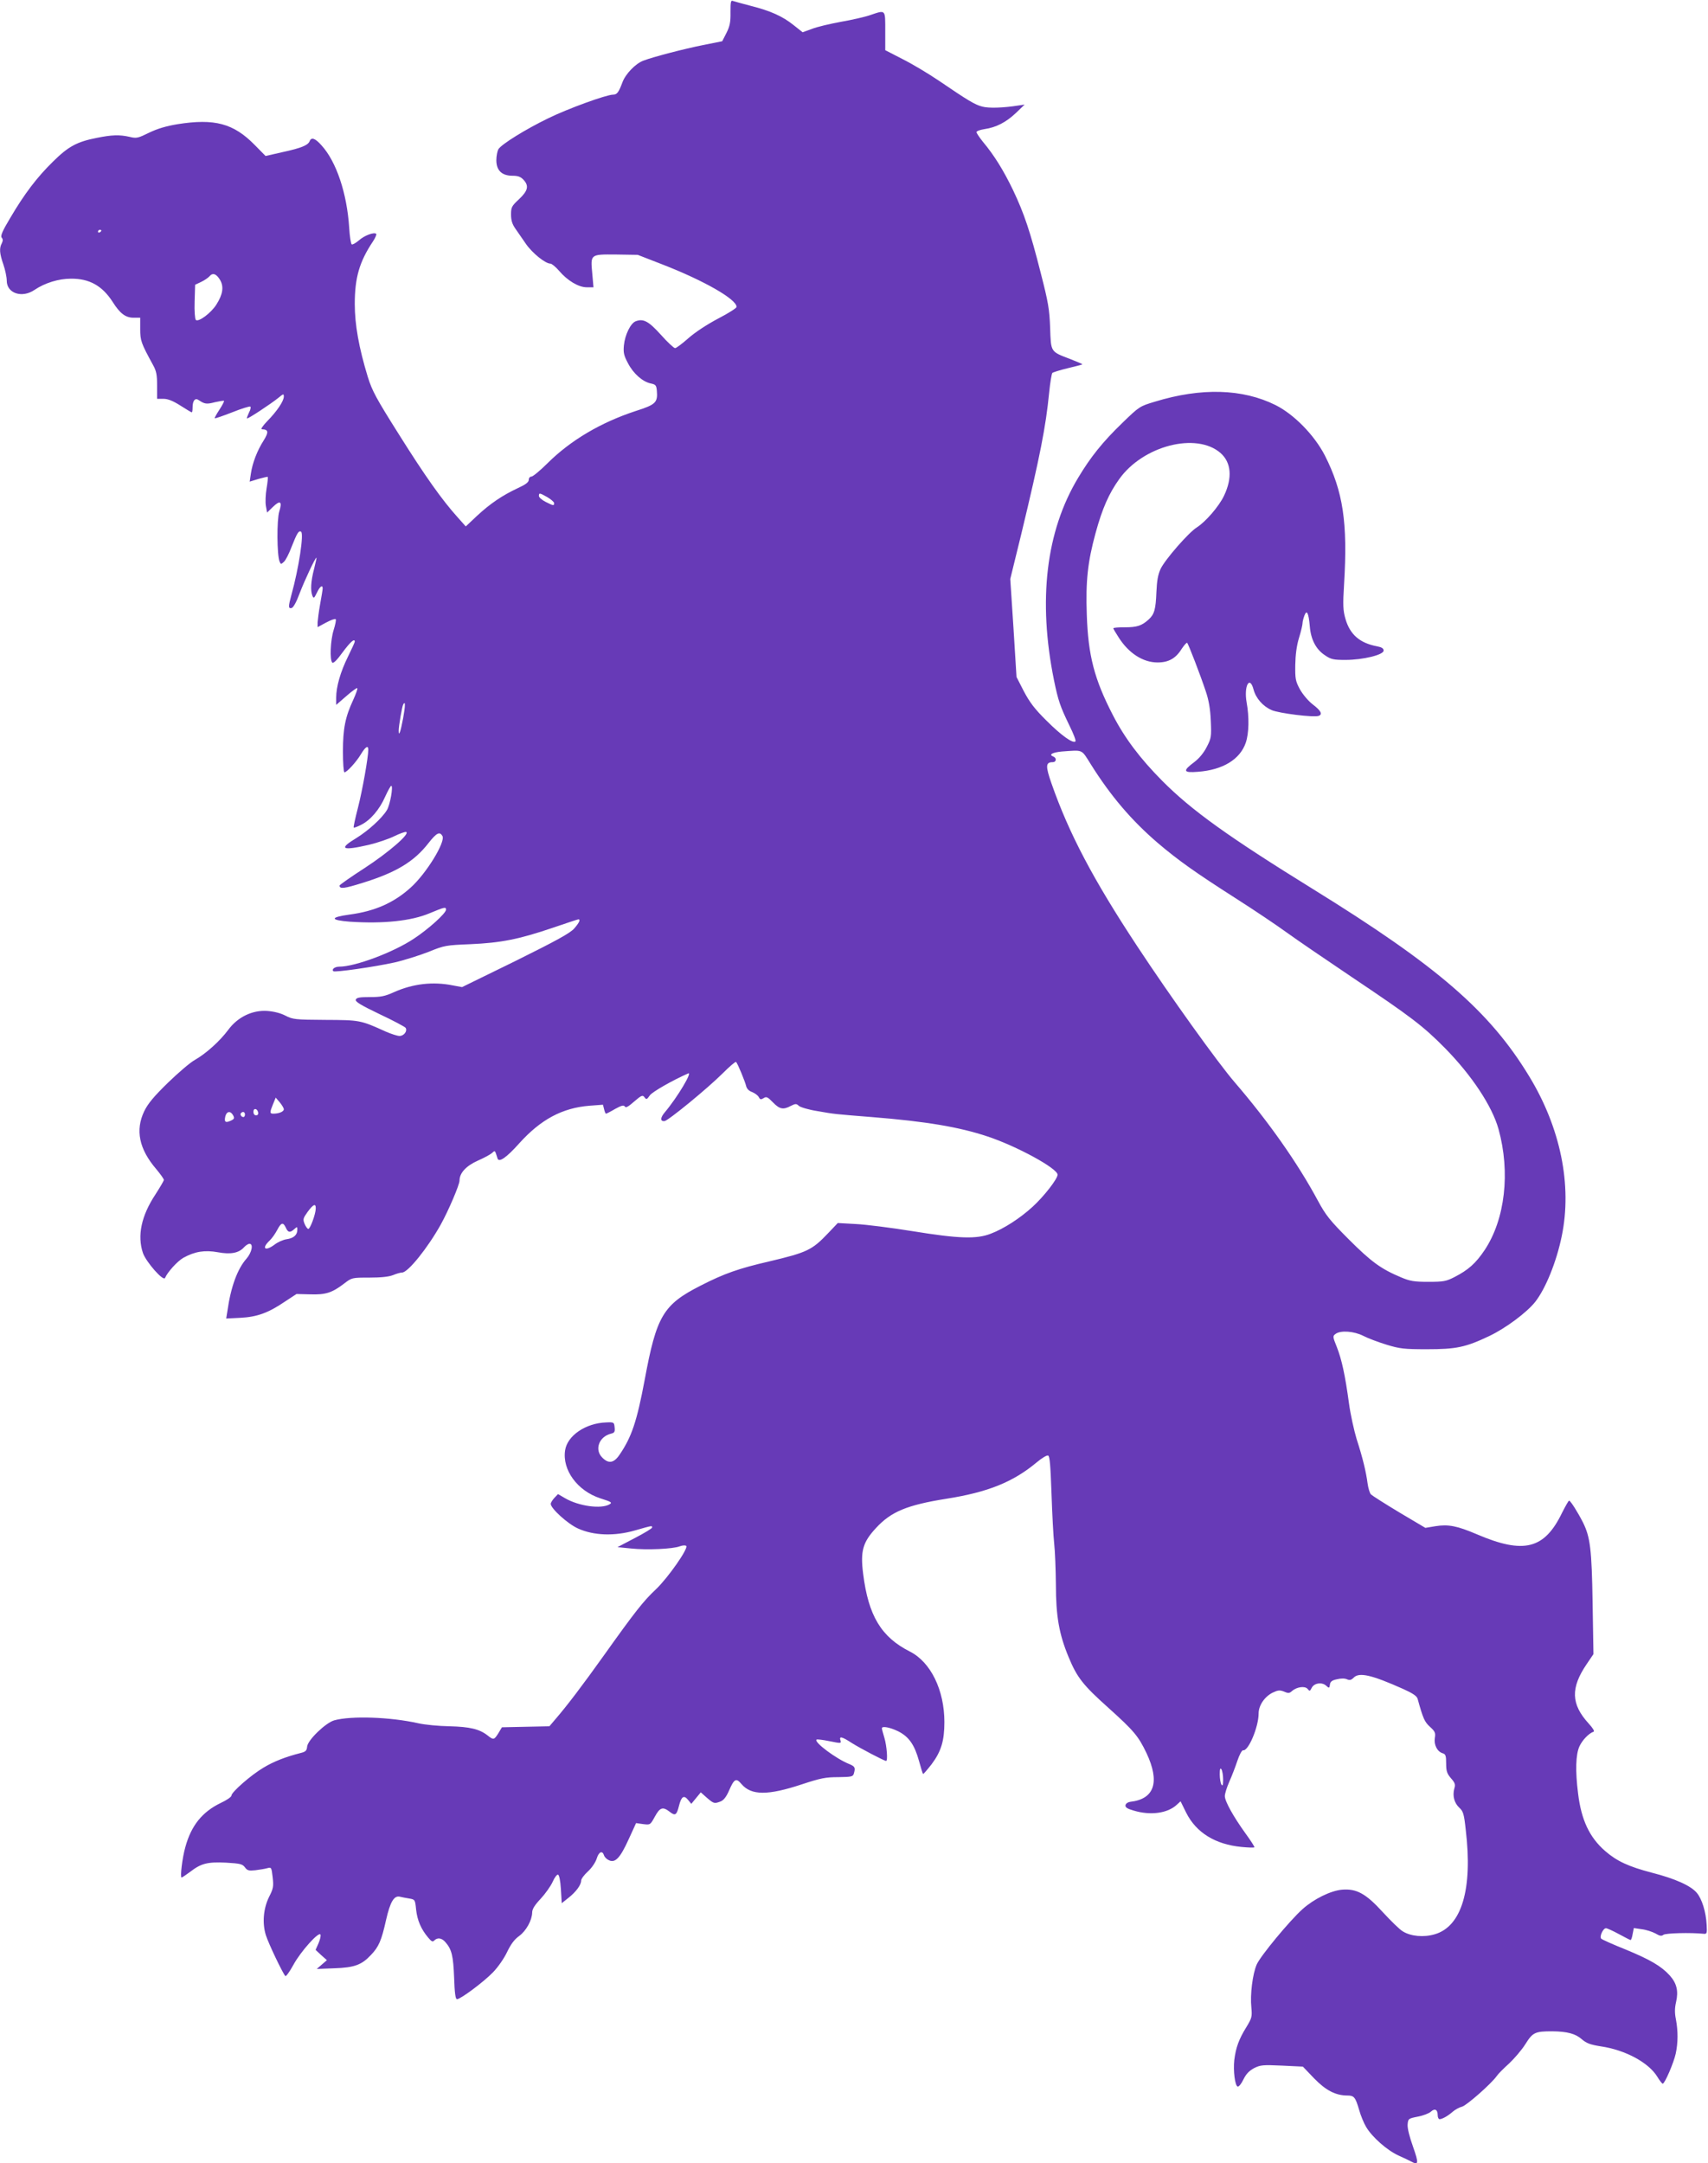 <?xml version="1.0" standalone="no"?>
<!DOCTYPE svg PUBLIC "-//W3C//DTD SVG 20010904//EN"
 "http://www.w3.org/TR/2001/REC-SVG-20010904/DTD/svg10.dtd">
<svg version="1.0" xmlns="http://www.w3.org/2000/svg"
 width="1011pt" height="1280pt" viewBox="0 0 1011 1280"
 preserveAspectRatio="xMidYMid meet">
<g transform="translate(0,1280) scale(0.1,-0.1)"
fill="#673ab7" stroke="none">
<path d="M4324 12728 c1 -59 -4 -83 -24 -123 l-25 -49 -115 -23 c-110 -22
-295 -70 -352 -92 -46 -17 -106 -79 -124 -129 -22 -59 -32 -72 -55 -72 -39 0
-268 -83 -384 -140 -134 -65 -276 -153 -295 -183 -6 -11 -12 -40 -12 -65 0
-61 33 -92 96 -92 32 0 48 -6 64 -23 34 -36 28 -65 -25 -115 -44 -41 -48 -48
-48 -91 0 -35 7 -57 25 -83 14 -20 42 -61 63 -91 37 -54 115 -117 145 -117 8
0 31 -19 51 -42 50 -59 116 -98 164 -98 l40 0 -7 79 c-11 118 -13 116 141 115
l128 -2 144 -56 c250 -97 441 -207 441 -252 0 -7 -49 -38 -109 -69 -66 -35
-135 -80 -176 -116 -36 -32 -72 -59 -79 -59 -7 0 -45 35 -84 79 -73 81 -104
97 -149 80 -30 -11 -64 -80 -70 -143 -4 -43 0 -60 24 -105 32 -62 87 -110 135
-120 29 -6 33 -11 36 -42 6 -71 -6 -83 -125 -121 -207 -68 -385 -173 -522
-309 -44 -44 -87 -79 -95 -79 -9 0 -16 -8 -16 -19 0 -14 -18 -28 -64 -49 -94
-44 -164 -92 -241 -163 l-68 -64 -49 55 c-91 101 -192 243 -347 490 -135 214
-158 257 -184 340 -53 174 -77 310 -77 431 0 155 27 250 108 371 14 21 22 41
19 44 -12 12 -70 -9 -102 -38 -19 -16 -38 -27 -43 -24 -5 3 -12 47 -15 98 -13
204 -76 392 -164 488 -37 42 -60 50 -70 25 -9 -24 -49 -41 -160 -65 l-101 -23
-65 66 c-125 127 -237 157 -457 122 -66 -11 -117 -26 -167 -50 -65 -32 -75
-35 -115 -25 -61 14 -107 12 -196 -6 -117 -23 -168 -51 -258 -140 -96 -94
-170 -192 -253 -333 -47 -78 -59 -107 -51 -117 8 -9 8 -18 1 -33 -16 -29 -14
-60 9 -126 11 -32 20 -75 20 -96 0 -75 91 -105 165 -54 61 41 142 66 215 66
109 1 185 -42 246 -136 44 -70 77 -95 125 -95 l39 0 0 -67 c0 -69 5 -83 76
-213 20 -36 24 -59 24 -122 l0 -78 38 0 c26 0 56 -12 100 -40 34 -22 65 -40
67 -40 3 0 5 12 5 28 0 42 15 60 37 44 34 -23 46 -25 95 -12 27 6 51 10 54 8
2 -3 -10 -26 -27 -52 -17 -26 -30 -49 -28 -51 3 -2 49 14 103 35 55 22 103 37
108 34 4 -3 1 -19 -8 -35 -8 -17 -14 -33 -12 -35 5 -4 140 85 186 122 30 25
32 25 32 7 0 -26 -40 -86 -98 -145 -27 -28 -40 -48 -32 -48 39 -1 42 -16 11
-66 -38 -59 -67 -134 -76 -197 l-7 -47 52 16 c29 8 54 14 55 12 2 -2 -1 -33
-7 -68 -6 -36 -8 -82 -4 -104 l7 -39 34 33 c44 43 57 33 38 -27 -15 -50 -14
-257 2 -296 7 -17 9 -17 26 -1 10 9 30 48 45 88 32 81 42 98 56 90 18 -11 -13
-215 -57 -374 -19 -70 -19 -82 1 -78 10 2 29 36 48 88 30 78 92 210 99 210 2
0 -5 -30 -14 -67 -19 -73 -22 -126 -10 -158 8 -18 10 -16 27 18 17 37 34 49
34 25 0 -7 -7 -49 -15 -93 -8 -44 -14 -93 -15 -108 l0 -28 50 27 c28 15 53 24
57 20 4 -3 -2 -32 -12 -64 -19 -60 -24 -177 -8 -193 6 -6 28 15 61 61 46 62
72 85 72 63 0 -4 -18 -43 -40 -88 -45 -91 -70 -179 -70 -243 l0 -43 60 52 c33
29 62 50 65 47 3 -3 -8 -34 -24 -69 -47 -101 -61 -169 -61 -306 0 -68 4 -123
9 -123 14 0 71 62 98 108 26 43 43 54 43 26 0 -45 -35 -242 -61 -343 -16 -62
-28 -116 -25 -118 2 -2 22 5 43 16 55 27 110 91 143 167 16 35 32 64 36 64 13
0 -7 -114 -26 -144 -30 -49 -110 -121 -179 -164 -110 -66 -88 -78 73 -41 50
12 118 35 150 51 33 16 64 27 70 25 26 -9 -105 -122 -245 -213 -82 -53 -149
-100 -149 -104 0 -22 28 -18 137 16 197 61 304 125 390 236 48 61 66 69 82 41
19 -35 -96 -223 -189 -306 -100 -90 -212 -139 -362 -159 -117 -16 -115 -33 4
-42 196 -13 362 4 471 50 89 37 97 39 97 21 0 -21 -104 -115 -191 -172 -120
-80 -347 -165 -440 -165 -27 0 -47 -15 -36 -27 9 -8 246 26 363 52 57 13 148
42 202 63 93 38 103 39 247 45 181 8 286 29 484 96 82 28 151 51 155 51 14 0
4 -21 -25 -54 -23 -27 -105 -72 -347 -192 l-317 -155 -54 10 c-119 24 -237 10
-349 -40 -53 -24 -77 -29 -142 -29 -61 0 -79 -3 -84 -15 -4 -12 28 -32 141
-86 81 -38 150 -75 154 -81 12 -19 -10 -48 -36 -48 -13 0 -50 12 -82 26 -150
68 -153 68 -358 69 -179 1 -192 3 -235 25 -29 15 -68 25 -108 28 -88 6 -175
-36 -231 -112 -49 -66 -131 -140 -196 -177 -28 -15 -100 -77 -161 -136 -83
-81 -118 -123 -140 -168 -54 -112 -31 -224 71 -343 25 -30 45 -58 45 -64 0 -5
-23 -44 -50 -86 -84 -127 -108 -244 -74 -346 19 -54 121 -170 131 -148 14 34
73 99 108 119 68 38 128 47 205 33 75 -14 124 -5 155 30 10 11 24 20 32 20 24
0 14 -51 -18 -88 -54 -61 -93 -168 -113 -311 l-7 -43 83 4 c99 5 166 29 263
95 l70 46 81 -2 c92 -3 129 9 200 63 47 36 47 36 151 36 69 0 115 5 140 15 19
8 43 15 53 15 35 0 152 146 229 284 45 81 111 235 111 260 0 45 39 87 108 118
37 16 75 37 84 45 19 17 17 19 33 -32 8 -26 53 5 128 89 128 142 255 210 416
223 l80 6 7 -27 c3 -14 8 -26 11 -26 3 0 27 12 54 28 38 21 51 24 58 14 5 -9
20 -1 55 30 43 37 50 40 61 25 11 -15 14 -14 32 12 16 21 131 87 226 129 29
14 -62 -140 -138 -230 -27 -32 -28 -54 -2 -52 22 2 257 195 345 283 40 40 76
71 79 67 9 -8 54 -117 60 -144 4 -15 17 -28 35 -34 15 -6 33 -19 39 -29 8 -16
13 -17 29 -7 16 11 24 7 55 -25 40 -41 61 -45 106 -21 28 14 33 14 48 0 9 -8
59 -23 111 -31 100 -18 108 -18 320 -35 324 -26 518 -59 686 -115 172 -57 414
-189 414 -226 0 -25 -81 -129 -148 -190 -73 -67 -170 -130 -247 -159 -84 -33
-188 -30 -465 15 -124 20 -274 39 -333 42 l-108 6 -57 -60 c-95 -100 -124
-114 -348 -167 -182 -42 -267 -72 -406 -143 -223 -113 -262 -180 -332 -558
-46 -245 -77 -338 -148 -442 -34 -51 -66 -56 -103 -18 -47 46 -20 123 50 141
22 5 26 11 23 38 -3 30 -4 31 -50 29 -121 -4 -230 -78 -243 -165 -18 -116 73
-240 208 -284 66 -21 72 -25 56 -35 -49 -30 -183 -12 -265 36 l-41 24 -22 -23
c-11 -12 -21 -28 -21 -35 0 -27 101 -119 162 -146 94 -42 215 -46 337 -11 105
30 101 29 101 17 0 -5 -46 -33 -102 -62 l-103 -54 80 -8 c95 -10 248 -3 289
13 17 6 33 7 38 2 14 -14 -109 -190 -180 -257 -73 -68 -126 -136 -307 -390
-125 -175 -218 -298 -289 -380 l-34 -40 -141 -3 -140 -3 -21 -35 c-25 -40 -29
-41 -63 -14 -49 39 -107 52 -227 55 -63 1 -146 9 -185 18 -166 37 -396 45
-497 17 -51 -15 -156 -116 -160 -155 -2 -24 -9 -31 -38 -38 -90 -23 -159 -50
-219 -86 -75 -44 -191 -146 -191 -166 0 -8 -29 -28 -64 -44 -109 -53 -174
-133 -209 -261 -18 -63 -32 -180 -22 -180 3 0 27 16 51 34 65 50 102 59 212
54 84 -5 97 -8 112 -28 14 -19 23 -21 61 -17 24 3 56 8 70 12 26 7 26 5 33
-54 6 -53 4 -66 -20 -113 -35 -69 -43 -158 -20 -230 16 -50 99 -224 115 -241
4 -4 25 25 47 65 43 80 153 202 161 180 3 -8 -3 -31 -12 -52 l-17 -38 33 -31
34 -30 -30 -26 -30 -26 105 4 c118 4 161 20 216 79 46 48 62 85 89 206 25 110
48 148 84 138 9 -2 32 -7 52 -10 36 -6 36 -7 42 -66 7 -63 29 -115 71 -165 20
-24 27 -28 37 -17 19 18 43 15 65 -10 38 -43 47 -81 52 -211 3 -91 8 -127 17
-127 21 0 158 102 213 159 31 32 66 83 84 121 22 46 43 74 71 94 42 31 76 93
77 139 0 20 15 44 50 81 27 29 59 74 71 100 11 26 26 45 32 43 7 -2 14 -36 17
-86 l5 -83 40 32 c45 35 75 77 75 102 0 10 18 34 40 54 23 21 45 54 52 76 12
40 33 50 43 20 3 -11 16 -24 30 -30 37 -17 66 14 116 124 l44 96 42 -6 c42 -5
42 -5 69 44 30 55 47 61 88 29 33 -26 41 -20 55 35 14 56 29 66 54 35 l19 -23
28 34 28 34 36 -32 c41 -35 44 -36 81 -22 18 7 34 27 50 64 31 71 42 77 74 39
58 -68 156 -68 356 -2 112 37 142 43 217 43 78 1 87 3 92 21 10 35 7 42 -26
56 -77 30 -211 130 -195 145 3 3 37 -1 76 -9 69 -14 71 -14 66 4 -9 27 7 24
67 -15 51 -32 192 -106 203 -106 11 0 4 89 -10 136 -8 27 -15 52 -15 57 0 15
48 6 97 -18 63 -32 96 -79 123 -176 11 -40 21 -74 24 -76 2 -2 24 24 50 57 57
76 76 139 76 250 0 189 -81 355 -204 417 -170 86 -246 212 -277 461 -17 134
-2 186 76 270 89 97 184 136 415 173 248 39 397 99 538 217 29 24 58 42 66 39
10 -4 14 -58 20 -224 4 -120 11 -254 16 -298 5 -44 9 -152 10 -240 0 -189 19
-295 75 -430 50 -121 85 -166 236 -301 151 -136 177 -167 225 -267 81 -172 48
-273 -96 -289 -14 -2 -26 -10 -28 -20 -2 -13 10 -21 49 -32 99 -30 201 -16
255 35 l22 20 33 -67 c59 -118 172 -188 327 -203 40 -4 75 -5 77 -2 1 4 -22
40 -52 81 -72 100 -123 191 -123 222 0 14 12 52 26 84 15 33 36 88 48 124 12
36 27 64 34 63 31 -7 92 138 92 218 0 47 35 99 83 123 32 15 42 16 68 6 25
-11 32 -10 47 4 28 24 76 31 92 12 12 -15 14 -14 24 6 14 29 61 36 86 13 17
-16 19 -15 22 6 2 18 12 26 41 32 24 6 47 6 60 0 16 -7 25 -5 40 10 33 33 106
16 292 -67 58 -26 81 -42 86 -58 32 -116 41 -137 73 -166 31 -28 34 -36 29
-67 -6 -40 14 -80 47 -90 17 -5 20 -15 20 -60 0 -45 5 -60 28 -87 25 -28 28
-38 20 -63 -11 -42 0 -84 30 -112 23 -21 28 -37 38 -131 42 -351 -24 -572
-184 -618 -65 -19 -141 -12 -188 17 -18 10 -70 61 -118 113 -101 111 -156 141
-242 134 -68 -6 -167 -55 -234 -115 -77 -69 -248 -276 -271 -327 -25 -57 -40
-180 -32 -255 5 -55 3 -63 -30 -117 -44 -71 -62 -121 -71 -194 -7 -64 4 -152
20 -157 7 -2 22 17 34 42 16 33 34 51 63 67 38 19 53 20 165 15 l124 -6 66
-69 c70 -72 128 -102 198 -102 39 0 47 -10 69 -85 9 -33 28 -79 42 -102 35
-59 123 -137 191 -168 31 -14 65 -30 74 -35 45 -25 47 -12 12 87 -21 59 -34
110 -32 132 3 34 5 35 60 46 32 6 66 19 77 29 24 22 41 13 41 -20 0 -13 5 -24
11 -24 16 0 51 20 79 45 14 12 38 25 54 29 27 7 174 136 206 182 8 12 41 45
72 73 31 29 75 80 97 115 44 70 57 76 160 76 87 -1 137 -14 174 -47 28 -24 50
-32 112 -42 145 -21 284 -96 335 -180 14 -23 28 -41 32 -41 12 0 65 123 77
178 14 66 14 134 1 203 -8 39 -7 68 1 102 15 65 4 111 -37 157 -51 56 -116 94
-264 155 -73 29 -137 58 -142 63 -12 12 11 62 28 62 7 0 42 -16 77 -35 35 -19
66 -35 69 -35 3 0 9 16 12 36 l7 35 47 -7 c26 -3 62 -15 81 -25 25 -15 36 -17
47 -8 12 10 160 14 239 6 18 -2 20 3 17 53 -4 77 -28 153 -58 189 -35 42 -127
84 -268 120 -137 36 -206 68 -275 128 -93 81 -141 184 -160 340 -17 134 -14
231 8 279 17 37 55 77 84 87 7 2 -5 22 -30 49 -104 114 -107 210 -11 351 l40
59 -5 302 c-5 319 -14 390 -57 477 -31 61 -74 129 -82 129 -4 0 -22 -33 -42
-72 -104 -215 -226 -246 -504 -127 -117 50 -169 60 -245 48 l-60 -10 -155 92
c-85 51 -160 99 -167 106 -7 7 -16 36 -20 65 -9 69 -29 152 -65 263 -15 50
-36 144 -45 210 -23 169 -43 260 -72 334 -25 62 -25 65 -7 78 30 22 109 16
164 -12 27 -14 88 -37 137 -52 79 -24 104 -27 238 -27 174 0 229 11 370 78 97
46 222 139 272 202 62 79 126 237 157 388 63 302 -7 643 -193 948 -234 385
-543 652 -1281 1108 -501 310 -717 465 -890 639 -132 133 -223 254 -293 390
-109 211 -146 351 -154 593 -7 199 5 312 52 484 40 146 79 234 140 319 141
198 457 279 600 154 63 -56 71 -146 20 -253 -30 -63 -109 -154 -161 -187 -48
-30 -187 -189 -214 -245 -16 -35 -22 -70 -25 -138 -4 -102 -12 -131 -46 -162
-41 -37 -69 -46 -140 -46 -38 0 -69 -2 -69 -6 0 -3 14 -27 31 -53 60 -95 145
-149 231 -149 65 0 108 24 143 81 15 22 29 38 32 35 8 -8 78 -190 110 -286 18
-53 27 -105 30 -175 4 -95 3 -103 -24 -155 -17 -34 -45 -68 -73 -89 -71 -53
-67 -65 21 -58 147 11 249 73 283 172 19 56 21 151 5 239 -17 96 18 162 41 76
14 -52 55 -99 107 -122 44 -19 251 -45 279 -34 24 9 13 31 -36 68 -26 20 -57
57 -75 88 -27 50 -29 63 -28 145 1 59 8 114 22 160 12 38 21 78 21 87 0 9 5
29 11 45 14 38 25 17 32 -63 6 -78 37 -137 89 -171 36 -25 51 -28 122 -28 104
0 226 30 226 55 0 13 -11 20 -37 25 -103 19 -162 69 -189 163 -14 49 -16 79
-8 207 22 363 -6 547 -114 760 -62 120 -182 243 -292 298 -195 97 -440 104
-714 20 -90 -27 -92 -28 -194 -127 -115 -111 -187 -201 -260 -323 -191 -317
-239 -726 -143 -1199 25 -121 36 -153 91 -267 24 -48 40 -90 36 -94 -14 -15
-84 35 -171 122 -71 70 -100 109 -135 175 l-43 84 -18 290 -19 290 65 265
c112 465 145 634 165 836 6 61 15 114 19 118 4 4 45 17 91 28 46 11 85 21 87
23 2 1 -30 15 -71 31 -119 45 -115 40 -120 185 -4 109 -11 151 -55 322 -63
249 -99 355 -165 494 -56 116 -111 205 -178 285 -21 26 -38 52 -38 57 0 6 21
14 48 18 68 10 127 40 186 96 l51 49 -35 -5 c-93 -15 -178 -17 -215 -7 -44 11
-85 36 -257 153 -62 42 -159 100 -215 128 l-103 53 0 113 c0 130 4 126 -88 95
-31 -11 -110 -29 -174 -40 -65 -12 -142 -30 -172 -42 l-55 -20 -53 42 c-66 53
-138 85 -253 114 -49 13 -97 26 -106 29 -13 6 -15 -4 -15 -66z m-3724 -1292
c0 -3 -4 -8 -10 -11 -5 -3 -10 -1 -10 4 0 6 5 11 10 11 6 0 10 -2 10 -4z m703
-293 c23 -40 16 -85 -22 -145 -32 -51 -107 -106 -122 -91 -5 5 -9 52 -7 109
l3 99 36 17 c19 9 41 24 49 33 19 23 41 15 63 -22z m1937 -1285 c22 -13 40
-29 40 -35 0 -17 -4 -16 -50 7 -22 11 -40 27 -40 35 0 20 4 19 50 -7z m-854
-1309 c-15 -80 -26 -111 -26 -73 0 28 20 146 27 156 13 23 13 -7 -1 -83z
m4071 -272 c118 -188 241 -332 396 -465 120 -102 218 -172 462 -328 110 -70
245 -161 300 -201 55 -40 231 -160 390 -267 346 -232 419 -287 550 -420 157
-160 277 -341 315 -477 71 -256 39 -534 -82 -716 -53 -79 -97 -118 -179 -160
-49 -25 -64 -28 -154 -28 -85 0 -109 4 -163 27 -117 49 -175 91 -307 223 -113
113 -137 143 -184 230 -121 225 -294 470 -492 700 -100 116 -380 506 -577 805
-262 397 -405 669 -508 964 -36 103 -35 126 7 126 23 0 25 26 2 34 -27 11 -2
24 52 29 129 9 114 16 172 -76z m-4777 -2041 c0 -14 -29 -26 -62 -26 -22 0
-22 7 -2 56 l16 39 24 -28 c13 -16 24 -34 24 -41z m-152 -19 c2 -10 -3 -17
-12 -17 -10 0 -16 9 -16 21 0 24 23 21 28 -4z m-148 -17 c9 -17 7 -22 -15 -32
-31 -14 -39 -7 -31 27 8 30 31 33 46 5z m70 5 c0 -8 -4 -15 -9 -15 -13 0 -22
16 -14 24 11 11 23 6 23 -9z m419 -557 c-1 -34 -33 -120 -44 -120 -5 0 -15 13
-22 30 -11 27 -9 33 18 71 34 46 49 52 48 19z m-177 -113 c13 -29 25 -31 50
-8 17 15 18 15 18 -4 0 -31 -22 -50 -63 -56 -22 -3 -54 -18 -72 -32 -56 -42
-79 -23 -29 24 14 13 34 42 45 63 23 44 35 48 51 13z m5548 -3265 c0 -33 -3
-41 -10 -30 -5 8 -10 35 -10 60 0 33 3 41 10 30 5 -8 10 -35 10 -60z"/>
</g>
</svg>
